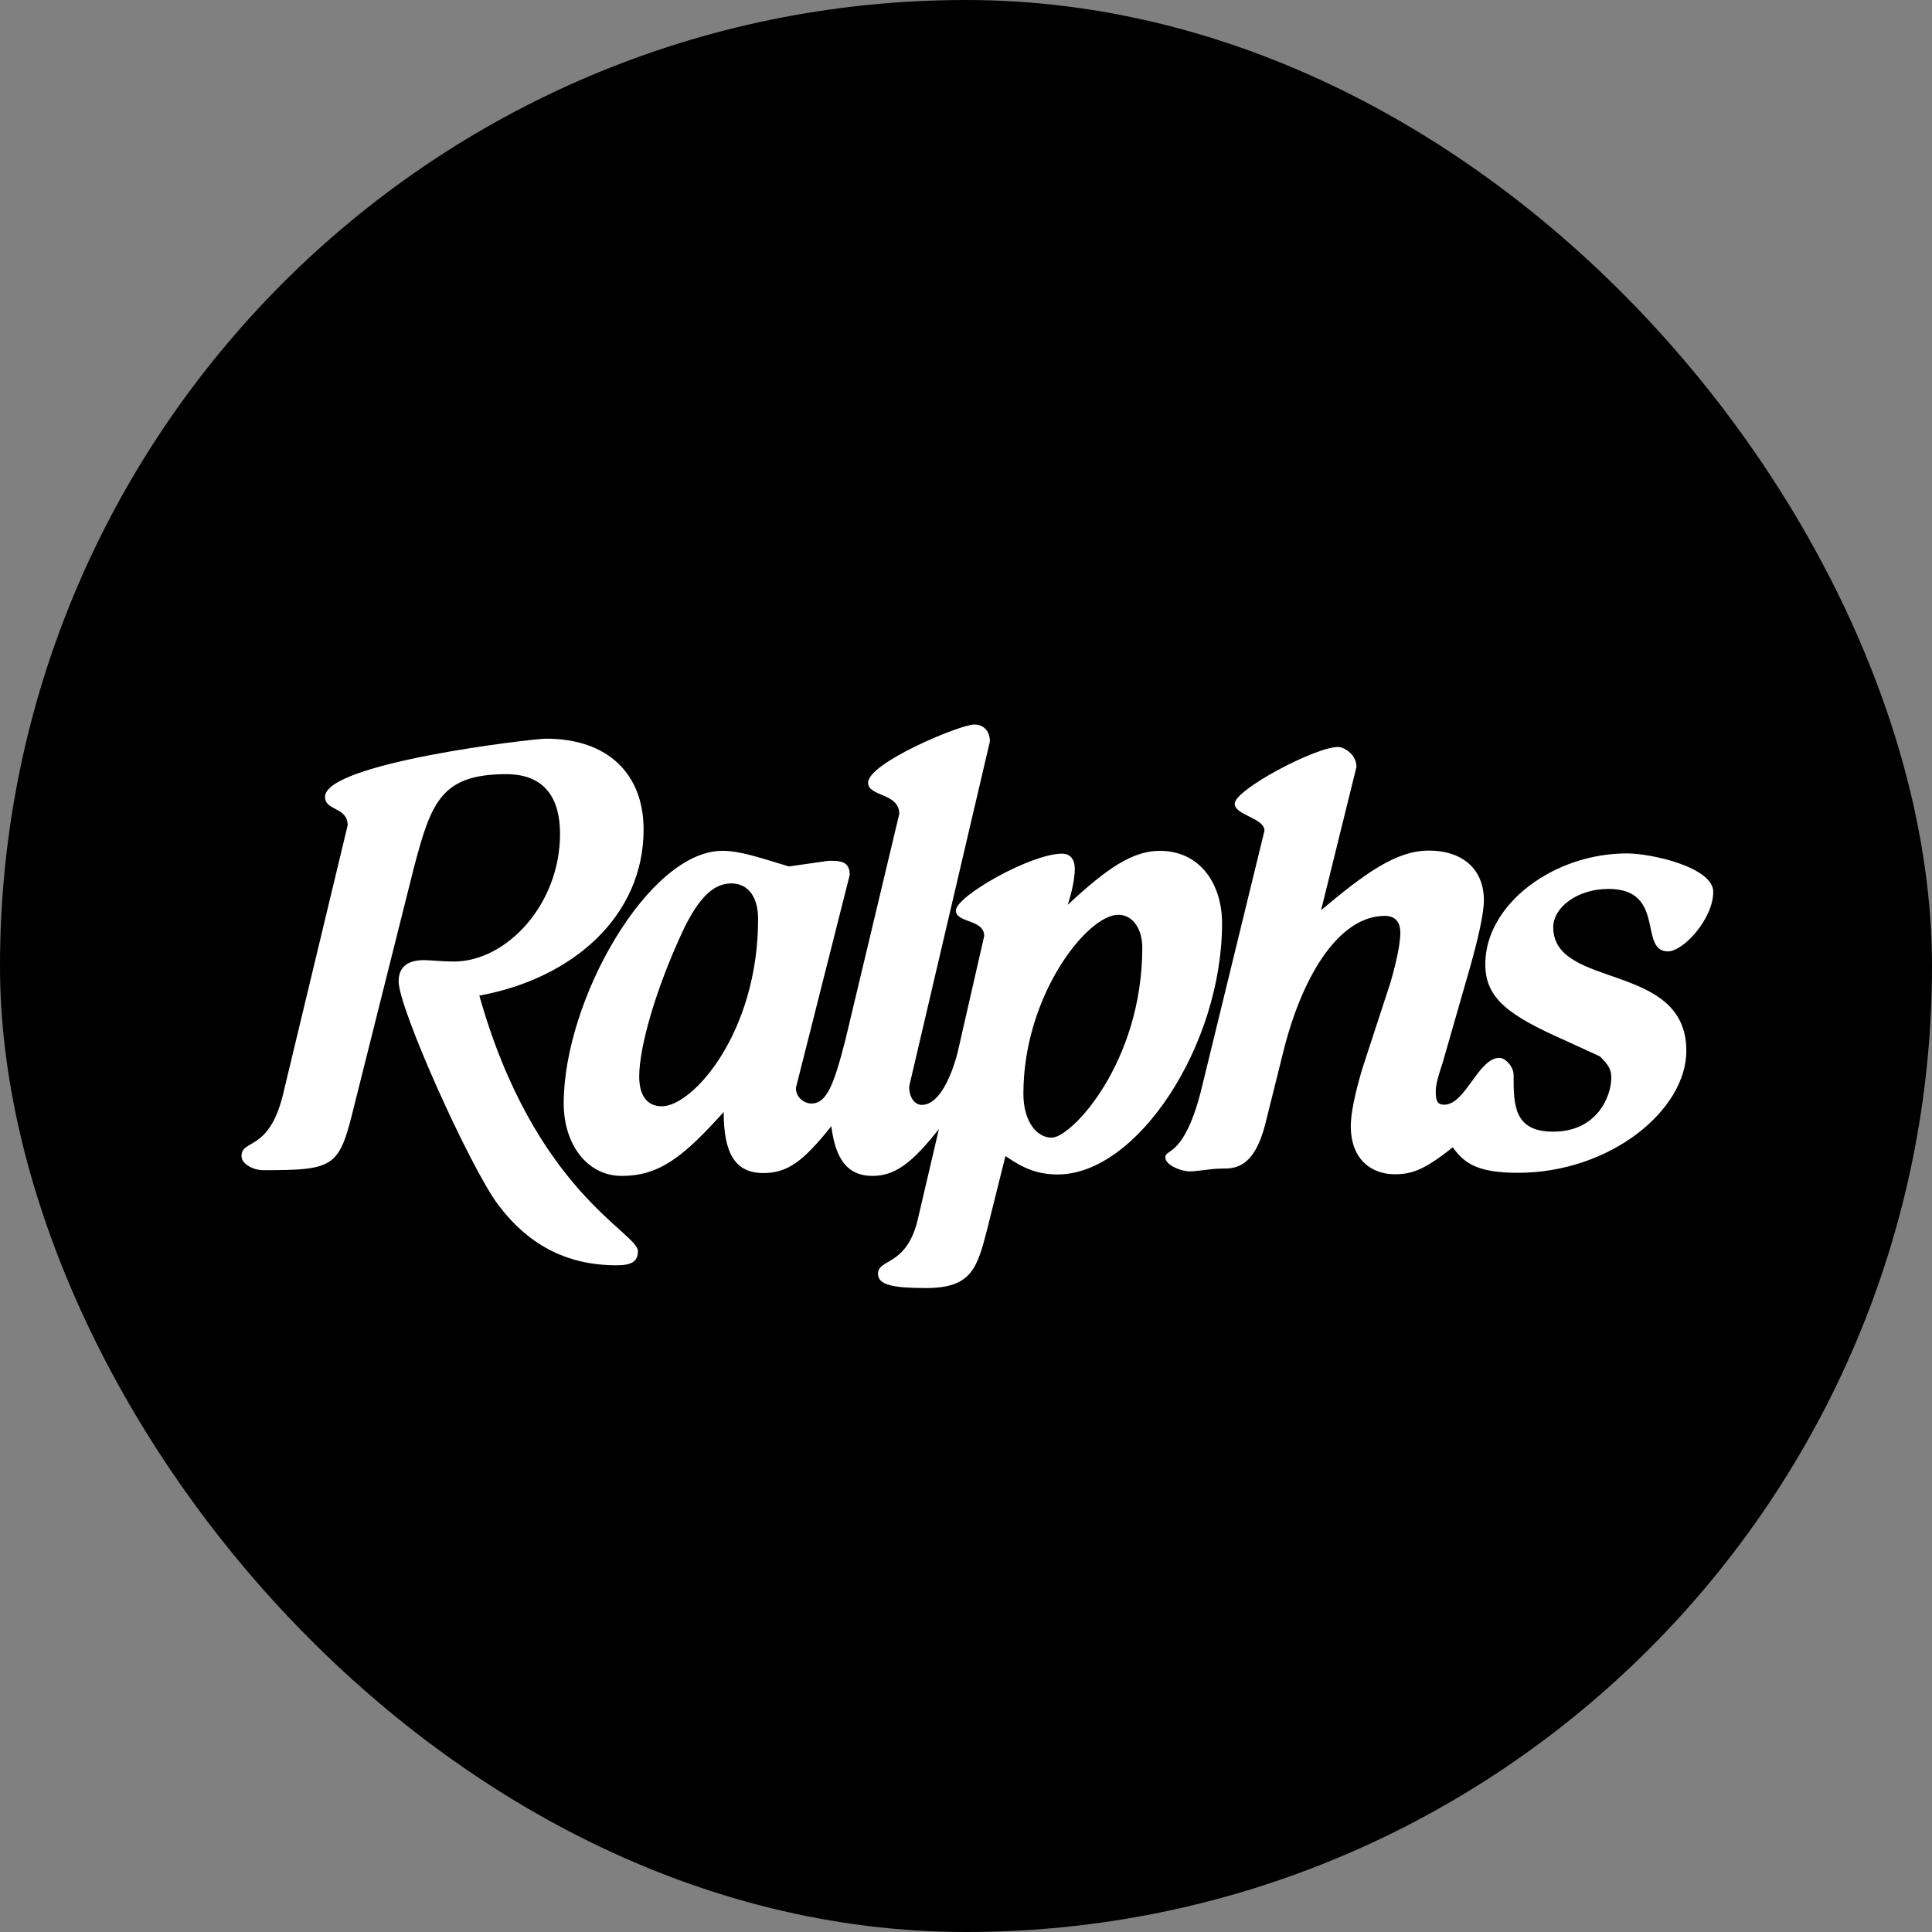 <svg width="48" height="48" viewBox="0 0 48 48" fill="none" xmlns="http://www.w3.org/2000/svg">
<rect x="0" y="0" width="48" height="48" fill="#808080" stroke="none"/>
<g clip-path="url(#clip0_7008_10230)">
<rect width="48" height="48" fill="black"/>
<path fill-rule="evenodd" clip-rule="evenodd" d="M31.415 20.639L29.832 27.128C29.41 28.751 28.952 28.539 28.952 28.751C28.952 28.962 29.375 29.103 29.55 29.103C29.761 29.103 30.078 29.033 30.359 29.033C30.676 29.033 31.168 29.033 31.45 27.869L31.907 26.035C32.4 24.131 33.314 22.755 34.404 22.755C34.686 22.755 34.791 22.932 34.791 23.178C34.791 23.39 34.721 23.813 34.545 24.413L33.842 26.564C33.666 27.164 33.56 27.657 33.56 27.975C33.56 28.821 34.088 29.174 34.651 29.174C35.073 29.174 35.389 29.068 36.093 28.504C36.374 28.892 36.691 29.138 37.711 29.138C39.997 29.138 41.897 27.587 41.897 26.106C41.897 23.884 38.59 24.589 38.59 23.037C38.59 22.544 39.188 22.085 39.962 22.085C41.404 22.085 40.701 23.637 41.439 23.637C41.826 23.637 42.565 22.826 42.565 22.156C42.565 21.556 41.053 21.203 40.419 21.203C38.59 21.203 36.902 22.473 36.902 23.954C36.902 24.801 37.465 25.224 38.907 25.859L39.751 26.247C39.962 26.458 40.032 26.564 40.032 26.776C40.032 27.234 39.681 28.116 38.59 28.116C37.605 28.116 37.605 27.446 37.605 26.705C37.605 26.494 37.394 26.282 37.254 26.282C36.726 26.282 36.41 27.446 35.882 27.446C35.706 27.446 35.671 27.34 35.671 27.128C35.671 27.022 35.671 26.917 35.847 26.388L36.515 24.06C36.726 23.32 36.867 22.685 36.867 22.367C36.867 21.627 36.374 21.133 35.495 21.133C34.686 21.133 33.912 21.697 32.822 22.614L33.701 19.052C33.701 18.735 33.384 18.558 33.244 18.558C32.681 18.558 30.676 19.616 30.676 19.969C30.676 20.251 31.415 20.322 31.415 20.639Z" fill="white"/>
<path fill-rule="evenodd" clip-rule="evenodd" d="M8.638 20.503L7.02 27.239C6.668 28.615 6 28.297 6 28.721C6 28.932 6.317 29.073 6.528 29.073C8.357 29.073 8.427 29.003 8.814 27.416L10.291 21.526C10.713 19.939 10.96 19.234 12.578 19.234C13.563 19.234 13.914 19.869 13.914 20.715C13.914 22.478 12.578 23.889 11.276 23.889C10.995 23.889 10.678 23.854 10.538 23.854C10.116 23.854 9.904 24.03 9.904 24.383C9.904 25.053 11.663 28.967 12.367 29.919C13.105 30.907 14.055 31.436 15.321 31.436C15.708 31.436 15.849 31.33 15.849 31.083C15.849 30.625 13.281 29.602 11.909 24.735C14.231 24.312 15.99 22.76 15.99 20.609C15.99 19.234 15.11 18.352 13.563 18.352C13.246 18.352 8.075 18.952 8.075 19.798C8.075 20.151 8.638 20.045 8.638 20.503Z" fill="white"/>
<path fill-rule="evenodd" clip-rule="evenodd" d="M24.206 18C24.413 18 24.587 18.136 24.593 18.408L24.593 18.423L22.588 26.993C22.588 27.275 22.729 27.451 22.905 27.451C23.253 27.451 23.566 26.968 23.777 26.206L23.784 26.182L24.452 23.255C24.452 22.831 23.749 22.937 23.749 22.62C23.749 22.267 25.613 21.209 26.387 21.209C26.563 21.209 26.703 21.315 26.703 21.597C26.703 21.809 26.633 22.161 26.528 22.479C27.512 21.562 28.146 21.139 28.814 21.139C29.834 21.139 30.362 21.985 30.362 22.937C30.362 25.97 28.251 29.179 26.281 29.179C25.798 29.179 25.451 29.044 25.006 28.739L24.98 28.721L24.523 30.555C24.276 31.507 24.136 32.001 23.01 32.001C22.201 32.001 21.814 31.93 21.814 31.648C21.814 31.264 22.504 31.468 22.791 30.343L22.799 30.308L23.327 28.051C22.658 28.897 22.236 29.215 21.674 29.215C21.076 29.215 20.759 28.827 20.654 27.98C19.95 28.862 19.563 29.144 18.965 29.144C18.262 29.144 17.98 28.651 17.98 27.628C16.995 28.721 16.397 29.215 15.448 29.215C14.568 29.215 14.005 28.404 14.005 27.416C14.005 24.842 16.116 21.139 17.945 21.139C18.361 21.139 18.777 21.276 19.564 21.516L19.598 21.527L20.583 21.386C20.86 21.386 21.104 21.386 21.111 21.724L21.111 21.738L19.774 27.028C19.774 27.275 19.985 27.416 20.161 27.416C20.544 27.416 20.72 26.932 20.997 25.862L21.005 25.829L22.342 20.222C22.342 19.693 21.568 19.799 21.568 19.446C21.568 18.952 23.854 18 24.206 18ZM27.782 22.728C27.009 22.728 25.426 24.738 25.426 27.172C25.426 27.842 25.742 28.265 26.129 28.265C26.622 28.265 28.38 26.396 28.38 23.539C28.38 23.116 28.169 22.728 27.782 22.728ZM18.167 21.948C17.71 21.948 17.358 22.336 17.006 23.042C16.303 24.523 15.881 26.004 15.881 26.745C15.881 27.238 16.092 27.485 16.444 27.485C17.217 27.485 18.835 25.651 18.835 22.83C18.835 22.336 18.624 21.948 18.167 21.948Z" fill="white"/>
</g>
<defs>
<clipPath id="clip0_7008_10230">
<rect width="48" height="48" rx="24" fill="white"/>
</clipPath>
</defs>
</svg>
